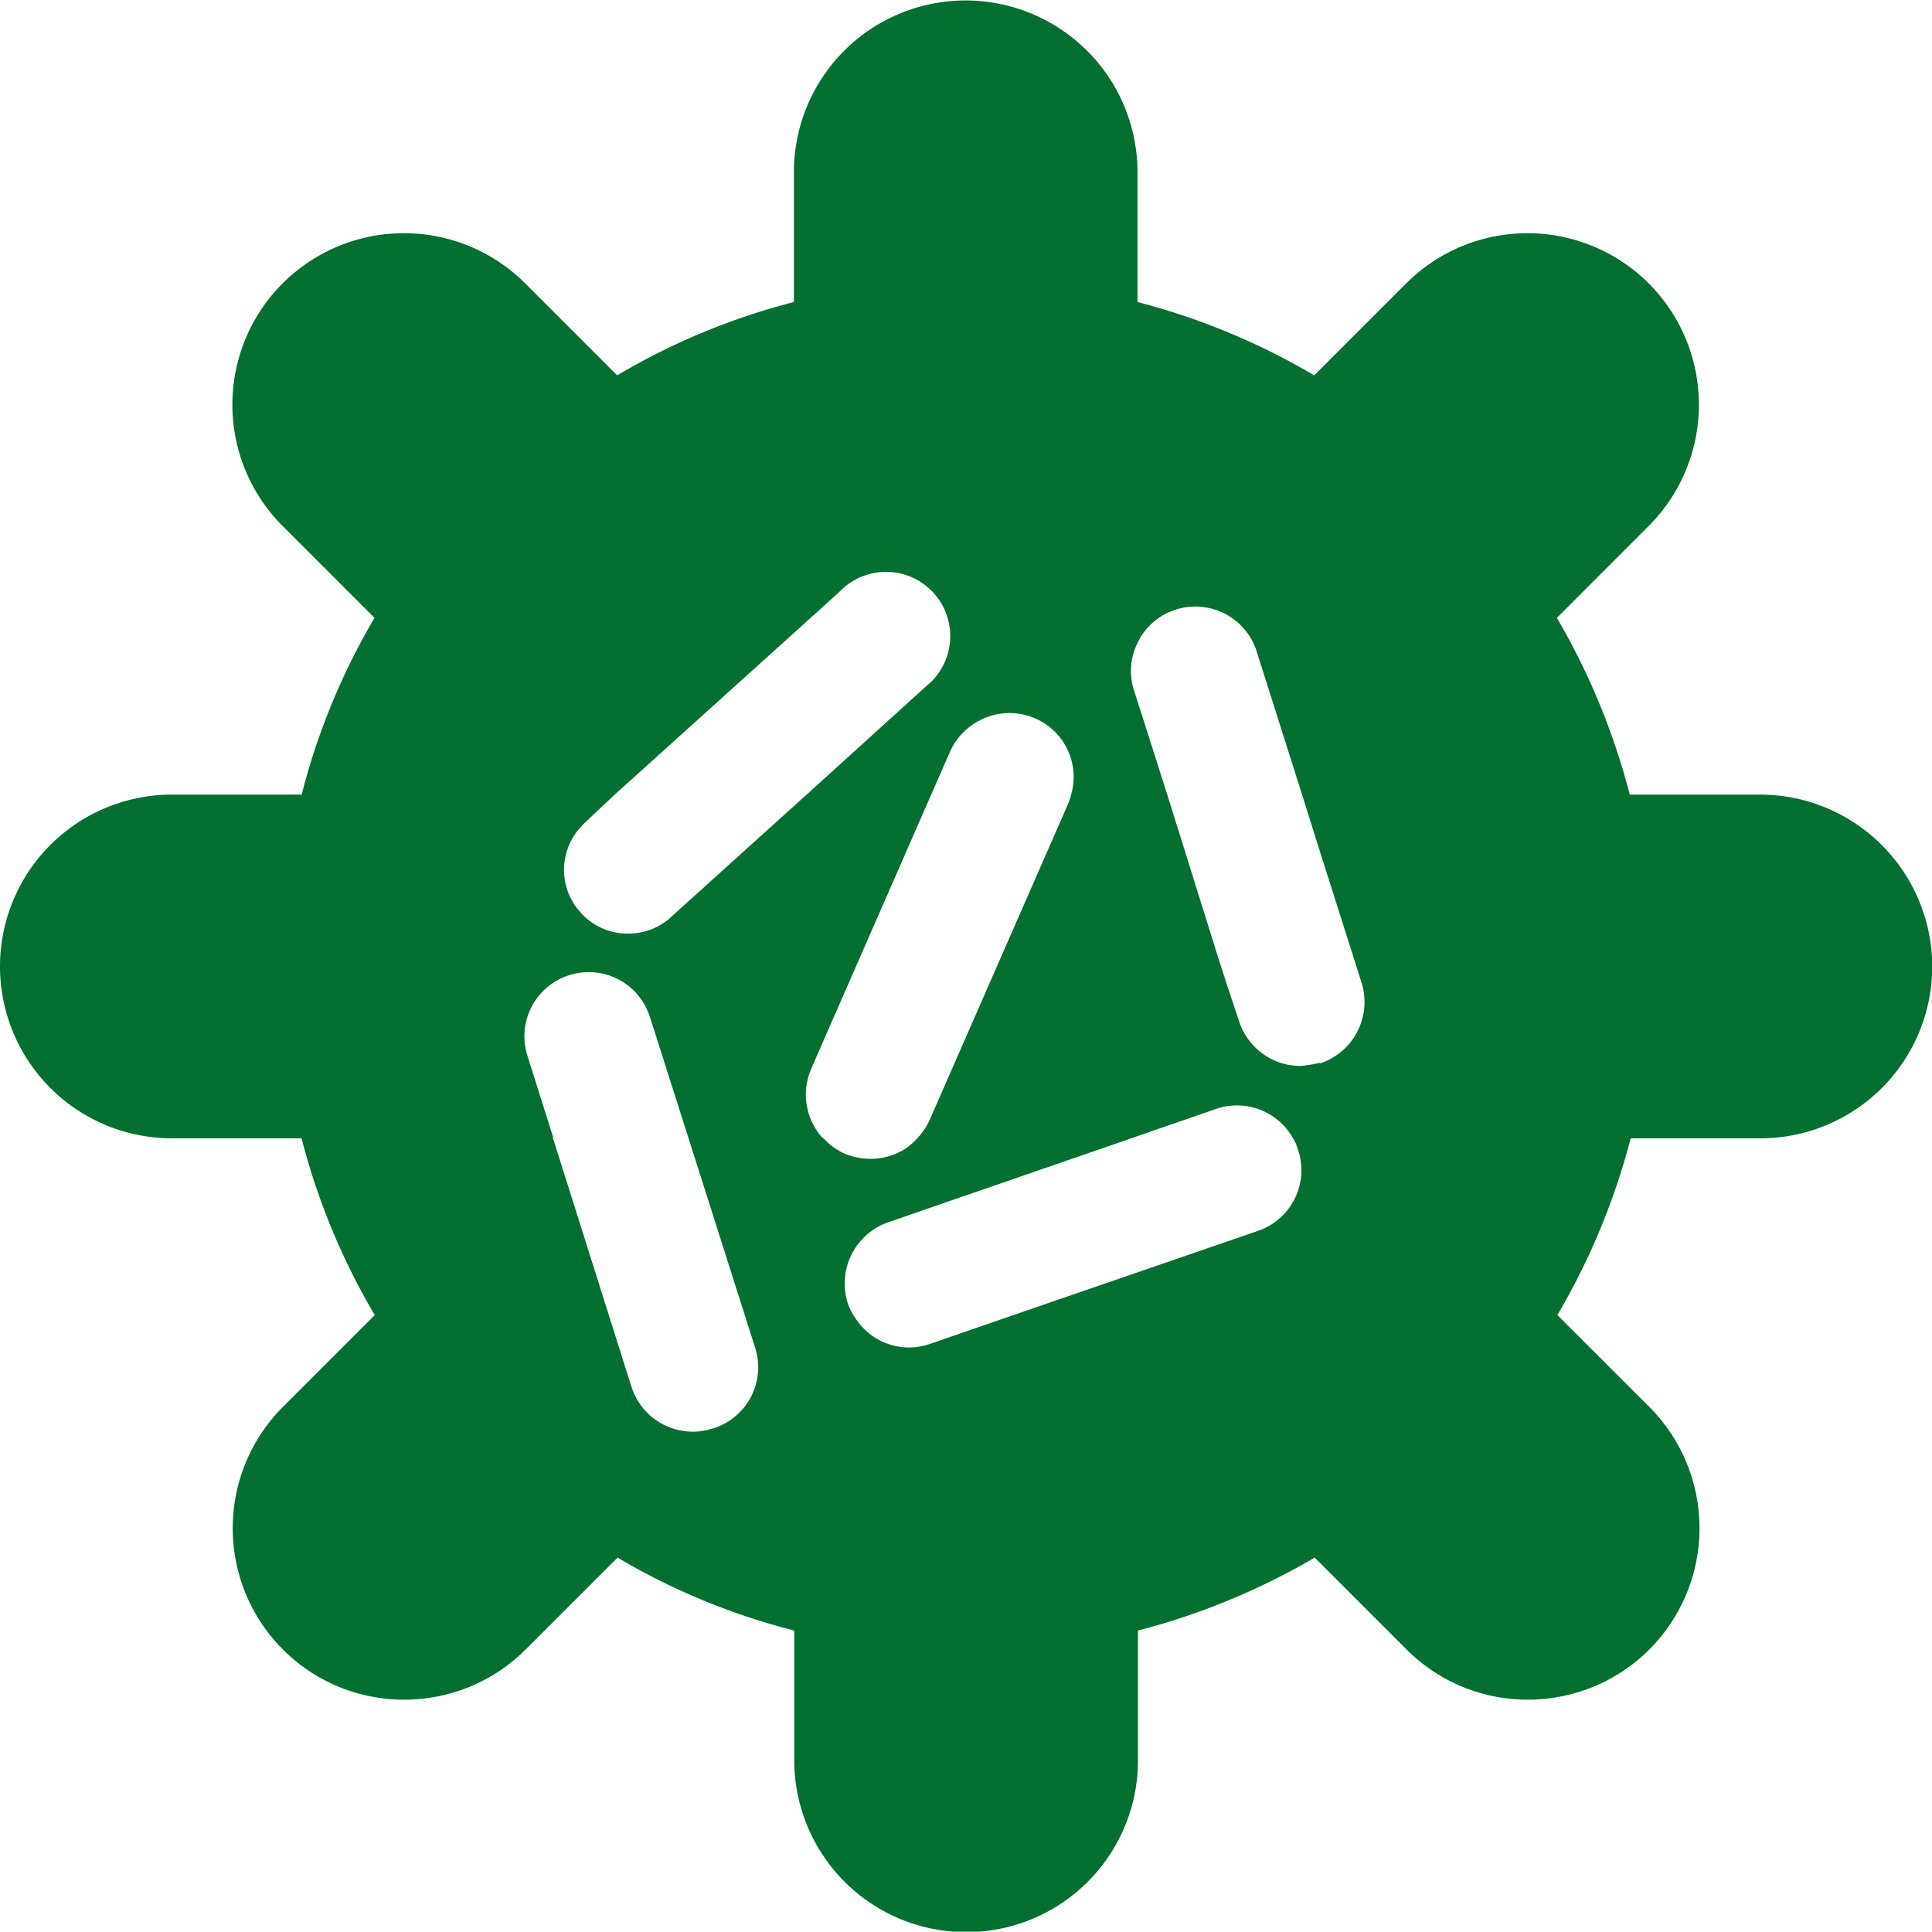 <svg xmlns="http://www.w3.org/2000/svg" width="16.497" height="16.494" viewBox="0 0 16.497 16.494">
  <g id="Group_556" data-name="Group 556" transform="translate(-291.363 106.585)">
    <path id="Path_274" data-name="Path 274" d="M306.387-99.8h-1.108a5.91,5.91,0,0,0-.622-1.509l.784-.785a1.465,1.465,0,0,0,0-2.071,1.465,1.465,0,0,0-2.071,0l-.785.785a5.865,5.865,0,0,0-1.509-.626v-1.108a1.468,1.468,0,0,0-1.467-1.467,1.466,1.466,0,0,0-1.467,1.467v1.108a5.783,5.783,0,0,0-1.509.626l-.785-.785a1.466,1.466,0,0,0-2.072,0,1.465,1.465,0,0,0,0,2.071l.785.785a5.769,5.769,0,0,0-.622,1.509H292.83a1.468,1.468,0,0,0-1.467,1.468,1.468,1.468,0,0,0,1.467,1.467h1.108a5.811,5.811,0,0,0,.625,1.509l-.784.784a1.466,1.466,0,0,0,0,2.072,1.457,1.457,0,0,0,1.036.428,1.464,1.464,0,0,0,1.036-.428l.785-.785a5.744,5.744,0,0,0,1.509.623v1.108a1.468,1.468,0,0,0,1.468,1.467,1.466,1.466,0,0,0,1.467-1.467v-1.108a5.915,5.915,0,0,0,1.509-.623l.785.785a1.457,1.457,0,0,0,1.036.428,1.466,1.466,0,0,0,1.036-.428,1.466,1.466,0,0,0,0-2.072l-.785-.784a5.9,5.9,0,0,0,.626-1.509h1.108a1.468,1.468,0,0,0,1.467-1.467,1.471,1.471,0,0,0-1.472-1.468Zm-8.94,5.413a.538.538,0,0,1-.168.027.551.551,0,0,1-.524-.383l-.67-2.123,0-.012-.218-.691a.547.547,0,0,1,.356-.689.547.547,0,0,1,.689.356l.048.149.282.886.569,1.79a.546.546,0,0,1-.359.689Zm.694-5.314-1.039.938-.009.009a.541.541,0,0,1-.368.141.536.536,0,0,1-.407-.183.54.54,0,0,1,.015-.739c.009-.012.278-.264.278-.264l1.533-1.383.362-.327.054-.051a.549.549,0,0,1,.775.038.549.549,0,0,1-.038.775l-.015.012-1.03.934Zm.248,2.835a.551.551,0,0,1-.1-.59l.036-.084.988-2.257.164-.374a.54.54,0,0,1,.156-.2.551.551,0,0,1,.569-.08.545.545,0,0,1,.305.659.567.567,0,0,1-.021.065l-.063.144L299.3-97.019a.579.579,0,0,1-.1.149.592.592,0,0,1-.105.093.553.553,0,0,1-.3.087.575.575,0,0,1-.222-.045.569.569,0,0,1-.183-.135Zm3.719.79-1.033.356-.689.237-1.084.374a.545.545,0,0,1-.179.03.544.544,0,0,1-.452-.245.513.513,0,0,1-.066-.123.554.554,0,0,1,.339-.7l.578-.2.261-.09,1.248-.431.042-.015.674-.233a.547.547,0,0,1,.655.248.337.337,0,0,1,.042.092.548.548,0,0,1-.335.7Zm.524-1.434a1.034,1.034,0,0,1-.165.027.551.551,0,0,1-.524-.383l-.1-.3-.081-.251L301.33-99.8l-.255-.8-.03-.093a.539.539,0,0,1,.03-.4.542.542,0,0,1,.329-.287.549.549,0,0,1,.689.356l.389,1.227.159.506.347,1.093a.552.552,0,0,1-.356.694Zm0,0" transform="translate(0 0)" fill="#006f2f"/>
  </g>
</svg>
